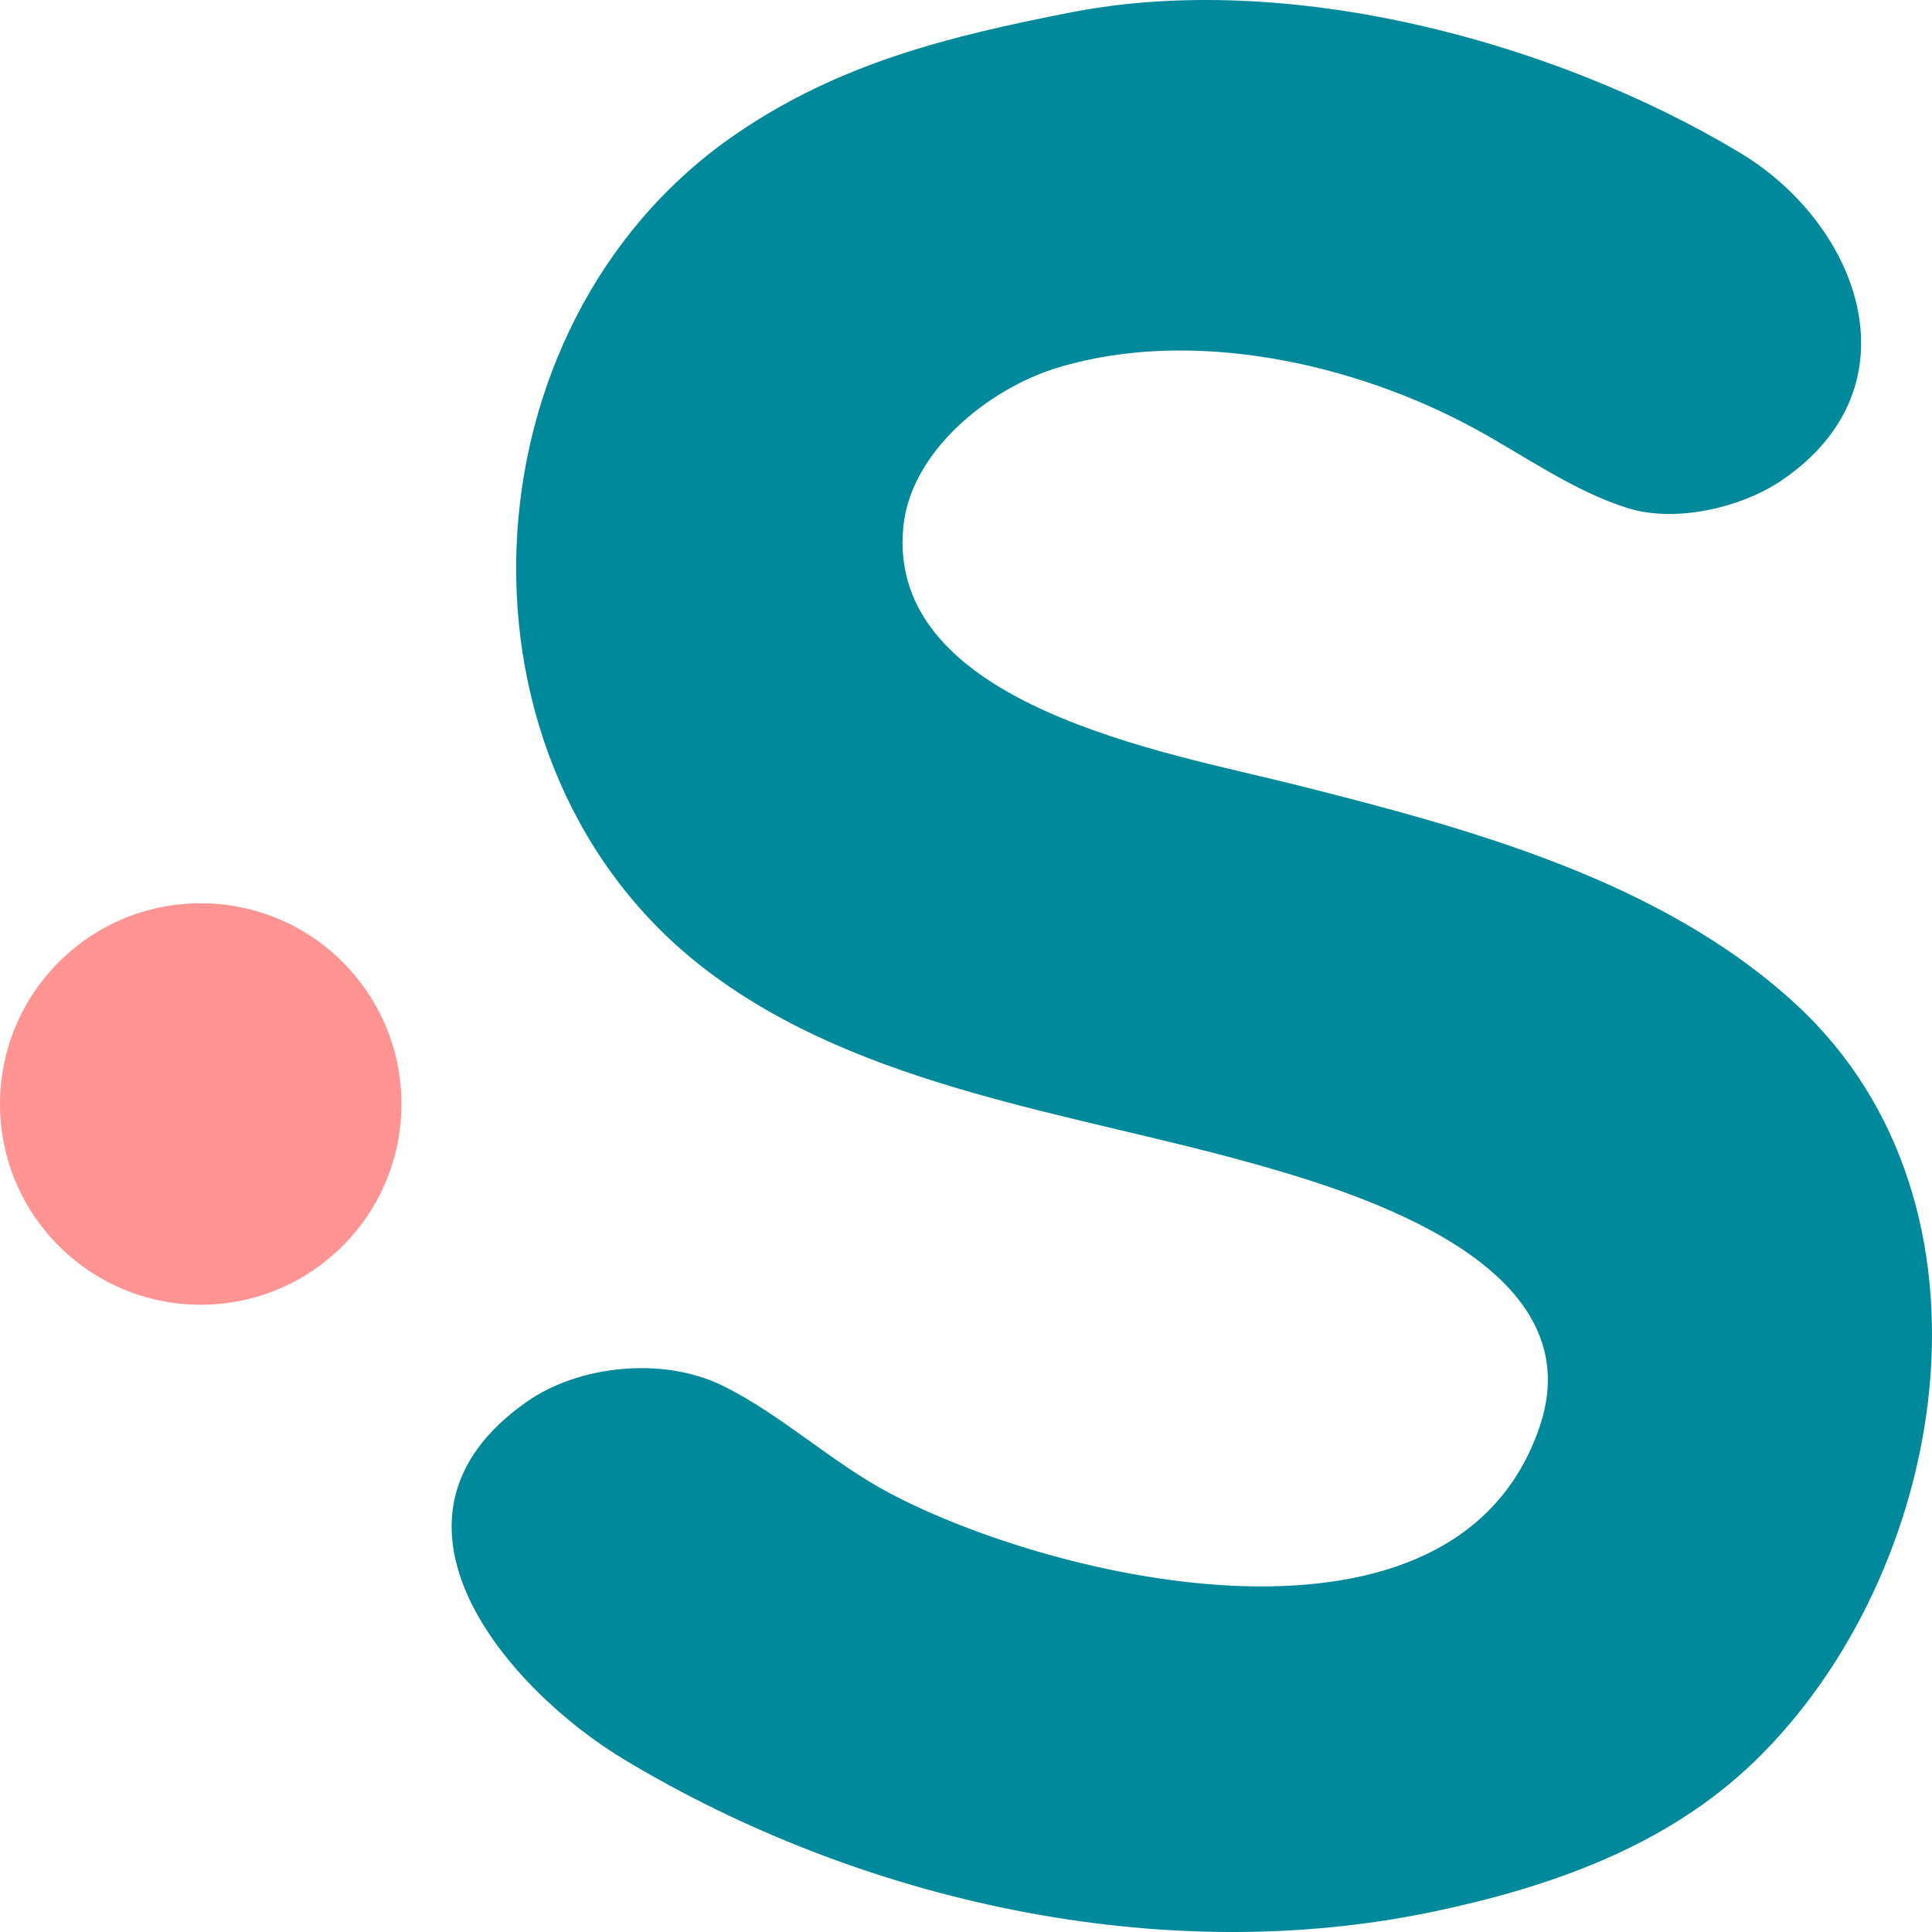 <svg xmlns="http://www.w3.org/2000/svg" width="77" height="77" viewBox="0 0 77 77" fill="none">
    <path
        d="M29.331 5.344C33.474 2.507 37.851 1.439 42.67 0.496C51.344 -1.201 61.958 1.648 69.349 6.09C74.123 8.959 76.502 15.408 71.016 19.14C69.404 20.237 66.792 20.84 64.902 20.259C62.759 19.6 60.751 18.159 58.788 17.089C53.953 14.454 47.442 13.028 42.115 14.666C39.405 15.499 36.293 17.983 36.001 21.005C35.312 28.133 46.597 30.009 51.563 31.259C58.497 33.003 66.186 35.059 71.572 40.021C80.252 48.019 77.649 62.756 69.904 70.224C66.409 73.595 61.771 75.215 57.121 76.19C46.268 78.466 34.298 75.789 24.885 70.131C20.239 67.339 14.317 60.543 20.994 55.868C23.126 54.376 26.469 54.087 28.776 55.216C31.138 56.372 33.121 58.27 35.445 59.504C42.006 62.989 58.062 66.825 61.382 56.801C63.497 50.415 54.197 47.562 49.896 46.36C42.695 44.347 34.359 43.35 28.22 38.716C17.475 30.607 18.237 12.942 29.331 5.344Z"
        fill="#00899A" />
    <path
        d="M16 44C16 48.418 12.418 52 8 52C3.582 52 0 48.418 0 44C0 39.582 3.582 36 8 36C12.418 36 16 39.582 16 44Z"
        fill="#FF9492" />
</svg>